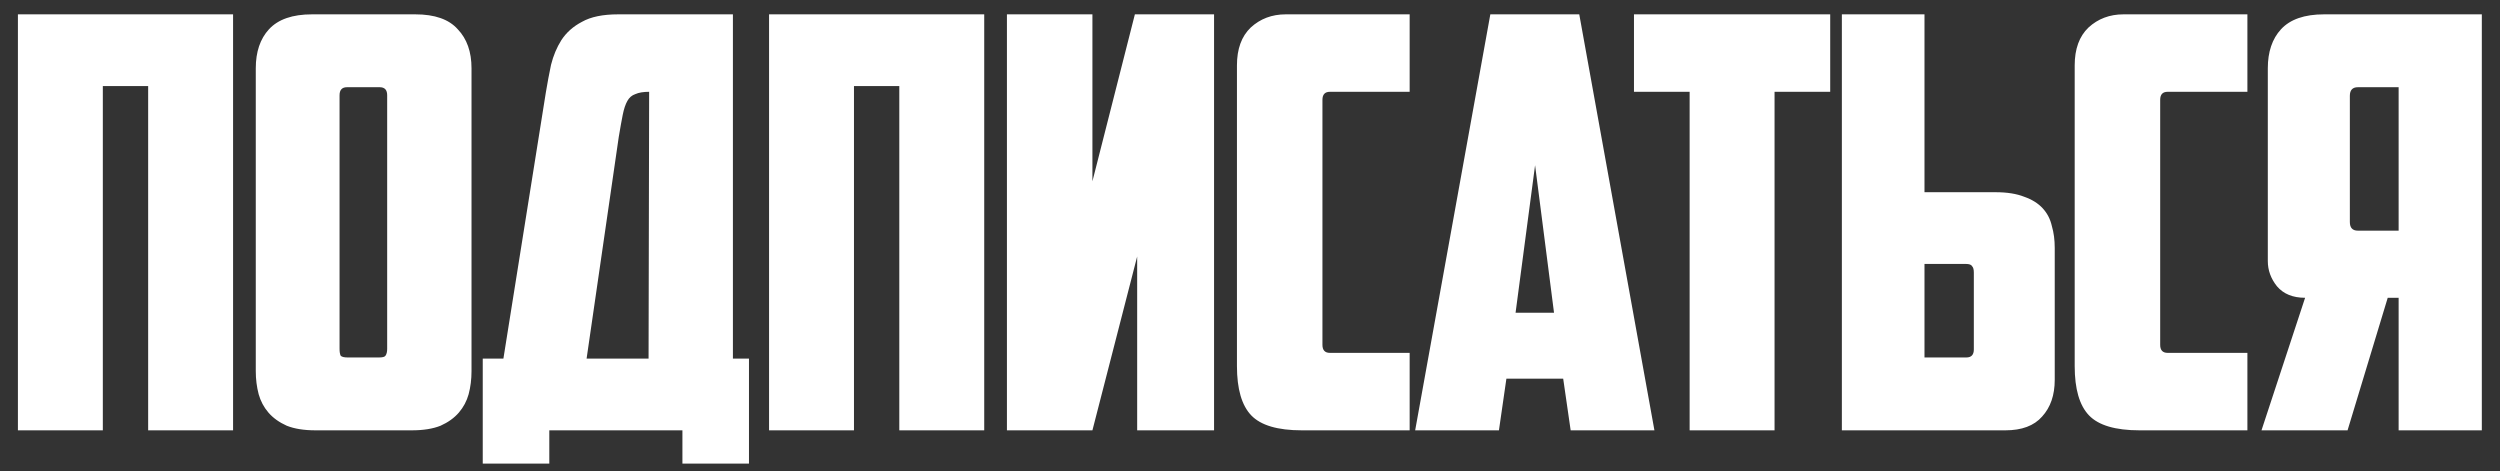 <?xml version="1.0" encoding="UTF-8"?> <svg xmlns="http://www.w3.org/2000/svg" width="122" height="23" viewBox="0 0 122 23" fill="none"><rect x="0" y="0" width="122" height="23" fill="#333333" stroke="none"/><path d="M11.374 21H7.23V4.2H5.018V21H0.874V0.7H11.374V21ZM16.934 4.256C16.692 4.256 16.57 4.387 16.57 4.648V17.024C16.57 17.173 16.589 17.285 16.626 17.36C16.682 17.416 16.794 17.444 16.962 17.444H18.502C18.67 17.444 18.773 17.416 18.81 17.36C18.866 17.285 18.894 17.173 18.894 17.024V4.648C18.894 4.387 18.773 4.256 18.53 4.256H16.934ZM23.01 18.116C23.01 18.508 22.964 18.881 22.87 19.236C22.777 19.572 22.618 19.871 22.394 20.132C22.17 20.393 21.872 20.608 21.498 20.776C21.125 20.925 20.658 21 20.098 21H15.394C14.834 21 14.368 20.925 13.994 20.776C13.621 20.608 13.322 20.393 13.098 20.132C12.874 19.871 12.716 19.572 12.622 19.236C12.529 18.881 12.482 18.508 12.482 18.116V3.332C12.482 2.529 12.697 1.895 13.126 1.428C13.574 0.943 14.274 0.7 15.226 0.7H20.266C21.218 0.7 21.909 0.943 22.338 1.428C22.786 1.895 23.01 2.529 23.01 3.332V18.116ZM23.558 17.5H24.566L26.638 4.508C26.712 4.06 26.796 3.612 26.89 3.164C27.002 2.716 27.17 2.315 27.394 1.96C27.636 1.587 27.972 1.288 28.402 1.064C28.831 0.821 29.419 0.7 30.166 0.7H35.766V17.5H36.55V22.624H33.302V21H26.806V22.624H23.558V17.5ZM31.678 4.48C31.398 4.48 31.174 4.517 31.006 4.592C30.838 4.648 30.707 4.76 30.614 4.928C30.52 5.096 30.446 5.32 30.39 5.6C30.334 5.88 30.268 6.244 30.194 6.692L28.626 17.5H31.65L31.678 4.48ZM48.03 21H43.886V4.2H41.674V21H37.53V0.7H48.03V21ZM59.246 21H55.494V12.516L53.31 21H49.138V0.7H53.31V8.848L55.382 0.7H59.246V21ZM63.527 21C62.351 21 61.53 20.757 61.063 20.272C60.597 19.787 60.363 18.984 60.363 17.864V3.192C60.363 2.389 60.587 1.773 61.035 1.344C61.502 0.915 62.071 0.7 62.743 0.7H68.791V4.48H64.899C64.657 4.48 64.535 4.611 64.535 4.872V16.828C64.535 17.089 64.657 17.22 64.899 17.22H68.791V21H63.527ZM73.512 18.48L73.148 21H69.06L72.728 0.7H77.068L80.736 21H76.648L76.284 18.48H73.512ZM73.96 15.26H75.836L74.912 8.064L73.96 15.26ZM89.314 0.7V4.48H86.598V21H82.454V4.48H79.738V0.7H89.314ZM89.883 21V0.7H93.915V9.38H97.387C97.947 9.38 98.413 9.455 98.787 9.604C99.16 9.735 99.459 9.921 99.683 10.164C99.907 10.407 100.056 10.696 100.131 11.032C100.224 11.349 100.271 11.704 100.271 12.096V18.536C100.271 19.283 100.065 19.88 99.655 20.328C99.263 20.776 98.665 21 97.863 21H89.883ZM95.959 17.444C96.201 17.444 96.323 17.313 96.323 17.052V13.3C96.323 13.151 96.295 13.048 96.239 12.992C96.201 12.917 96.099 12.88 95.931 12.88H93.915V17.444H95.959ZM104.409 21C103.233 21 102.411 20.757 101.945 20.272C101.478 19.787 101.245 18.984 101.245 17.864V3.192C101.245 2.389 101.469 1.773 101.917 1.344C102.383 0.915 102.953 0.7 103.625 0.7H109.673V4.48H105.781C105.538 4.48 105.417 4.611 105.417 4.872V16.828C105.417 17.089 105.538 17.22 105.781 17.22H109.673V21H104.409ZM110.669 3.332C110.669 2.529 110.884 1.895 111.313 1.428C111.761 0.943 112.461 0.7 113.413 0.7H121.113V21H117.053V14.532H116.521L114.561 21H110.361L112.489 14.532C111.892 14.532 111.434 14.345 111.117 13.972C110.818 13.599 110.669 13.188 110.669 12.74V3.332ZM115.065 4.256C114.804 4.256 114.673 4.396 114.673 4.676V10.836C114.673 11.116 114.804 11.256 115.065 11.256H117.053V4.256H115.065Z" fill="white"></path></svg> 